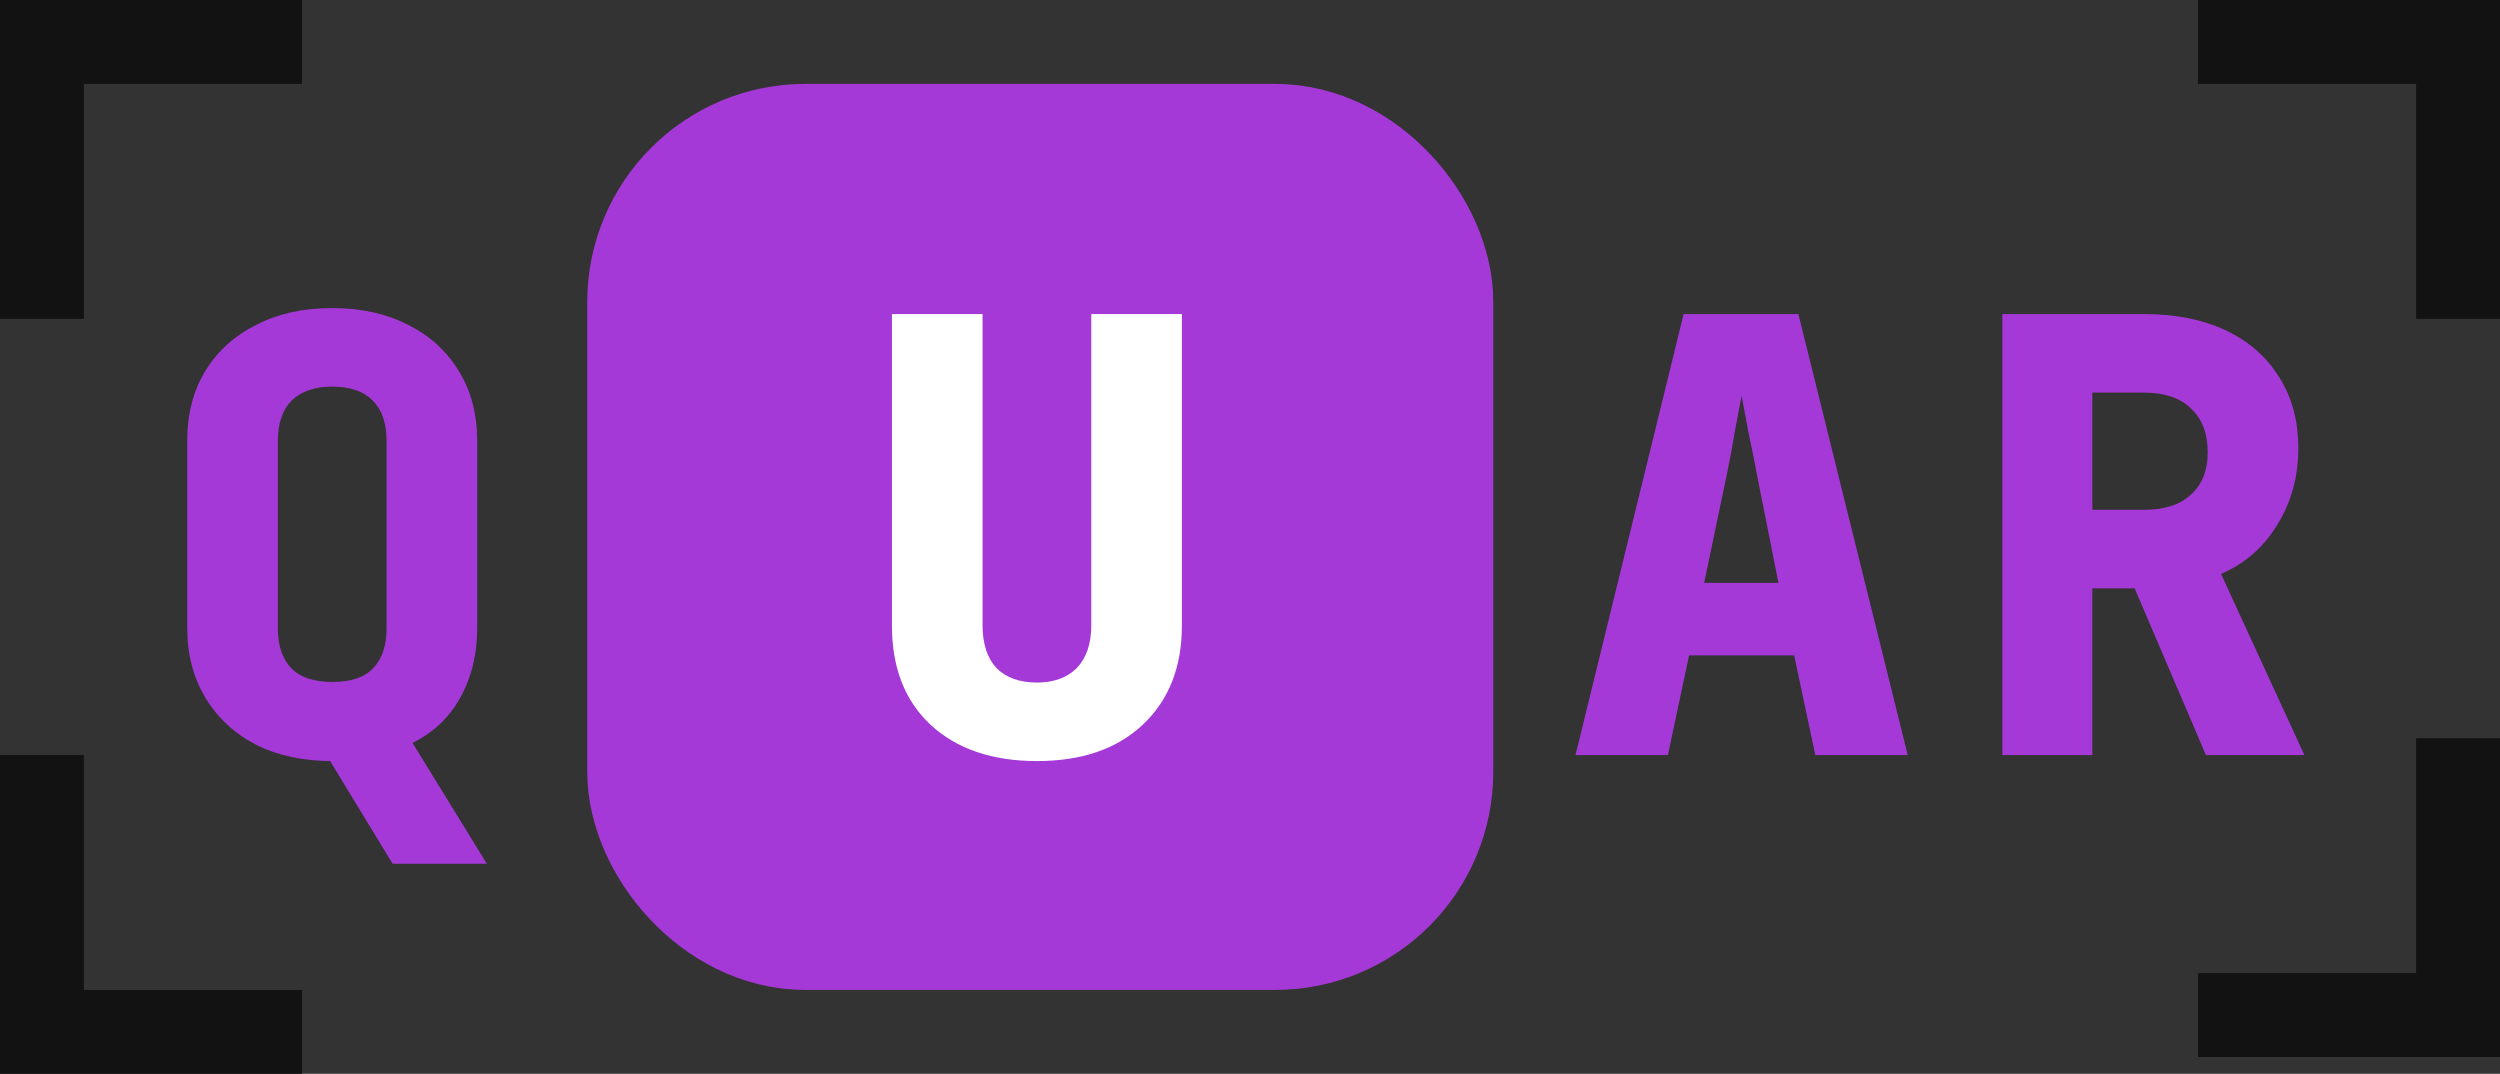 <svg width="149" height="64" viewBox="0 0 149 64" fill="none" xmlns="http://www.w3.org/2000/svg">
<rect x="0" y="0" width="149" height="64" fill="#333333" stroke="none"/>
<path d="M23.4 51.48L19.368 44.856L20.484 45.324C20.388 45.324 20.28 45.324 20.16 45.324C20.04 45.348 19.92 45.36 19.8 45.36C18.072 45.36 16.56 45.036 15.264 44.388C13.968 43.716 12.96 42.78 12.24 41.58C11.52 40.38 11.16 39 11.16 37.44V26.28C11.16 24.672 11.52 23.28 12.24 22.104C12.96 20.928 13.968 20.016 15.264 19.368C16.56 18.696 18.072 18.36 19.8 18.36C21.528 18.36 23.04 18.696 24.336 19.368C25.632 20.016 26.64 20.94 27.36 22.14C28.08 23.316 28.44 24.696 28.44 26.28V37.44C28.44 39 28.104 40.38 27.432 41.58C26.784 42.756 25.836 43.656 24.588 44.28L29.016 51.48H23.4ZM19.8 40.644C20.928 40.644 21.744 40.368 22.248 39.816C22.776 39.264 23.04 38.472 23.04 37.44V26.28C23.04 25.224 22.764 24.42 22.212 23.868C21.66 23.316 20.856 23.04 19.8 23.04C18.768 23.04 17.964 23.316 17.388 23.868C16.836 24.42 16.56 25.224 16.56 26.28V37.44C16.56 38.472 16.824 39.264 17.352 39.816C17.88 40.368 18.696 40.644 19.8 40.644Z" fill="#A539D7"/>
<path d="M93.9 45L100.344 18.72H107.184L113.7 45H108.192L106.932 39.06H100.668L99.408 45H93.9ZM101.568 34.74H105.996L104.736 28.404C104.568 27.492 104.388 26.592 104.196 25.704C104.028 24.792 103.896 24.084 103.8 23.58C103.704 24.084 103.572 24.78 103.404 25.668C103.26 26.556 103.092 27.456 102.9 28.368L101.568 34.74Z" fill="#A539D7"/>
<path d="M119.34 45V18.72H127.8C129.672 18.72 131.292 19.044 132.66 19.692C134.028 20.34 135.084 21.264 135.828 22.464C136.596 23.664 136.98 25.08 136.98 26.712C136.98 28.416 136.56 29.94 135.72 31.284C134.904 32.628 133.788 33.6 132.372 34.2L137.34 45H131.472L127.224 35.064H124.704V45H119.34ZM124.704 30.384H127.8C129 30.384 129.924 30.084 130.572 29.484C131.244 28.884 131.58 28.044 131.58 26.964C131.58 25.836 131.244 24.96 130.572 24.336C129.924 23.712 129 23.4 127.8 23.4H124.704V30.384Z" fill="#A539D7"/>
<rect x="39.5" y="9.5" width="45" height="45" rx="8.5" fill="#A539D7" stroke="#A539D7" stroke-width="9"/>
<path d="M61.8 45.36C59.136 45.36 57.024 44.64 55.464 43.2C53.928 41.76 53.16 39.792 53.16 37.296V18.72H58.56V37.26C58.56 38.364 58.836 39.216 59.388 39.816C59.964 40.392 60.768 40.68 61.8 40.68C62.808 40.68 63.6 40.392 64.176 39.816C64.752 39.216 65.04 38.364 65.04 37.26V18.72H70.44V37.296C70.44 39.768 69.66 41.736 68.1 43.2C66.564 44.64 64.464 45.36 61.8 45.36Z" fill="white"/>
<line x1="2.5" y1="2" x2="2.5" y2="19" stroke="#121212" stroke-width="5"/>
<line y1="2.5" x2="18" y2="2.5" stroke="#121212" stroke-width="5"/>
<line y1="-2.5" x2="17" y2="-2.5" transform="matrix(0 -1 -1 0 0 62)" stroke="#121212" stroke-width="5"/>
<line y1="-2.5" x2="18" y2="-2.5" transform="matrix(1 0 0 -1 0 59)" stroke="#121212" stroke-width="5"/>
<line x1="146.5" y1="61" x2="146.5" y2="44" stroke="#121212" stroke-width="5"/>
<line x1="149" y1="60.5" x2="131" y2="60.5" stroke="#121212" stroke-width="5"/>
<line y1="-2.5" x2="17" y2="-2.5" transform="matrix(0 1 1 0 149 2)" stroke="#121212" stroke-width="5"/>
<line y1="-2.5" x2="18" y2="-2.5" transform="matrix(-1 0 0 1 149 5)" stroke="#121212" stroke-width="5"/>
</svg>
